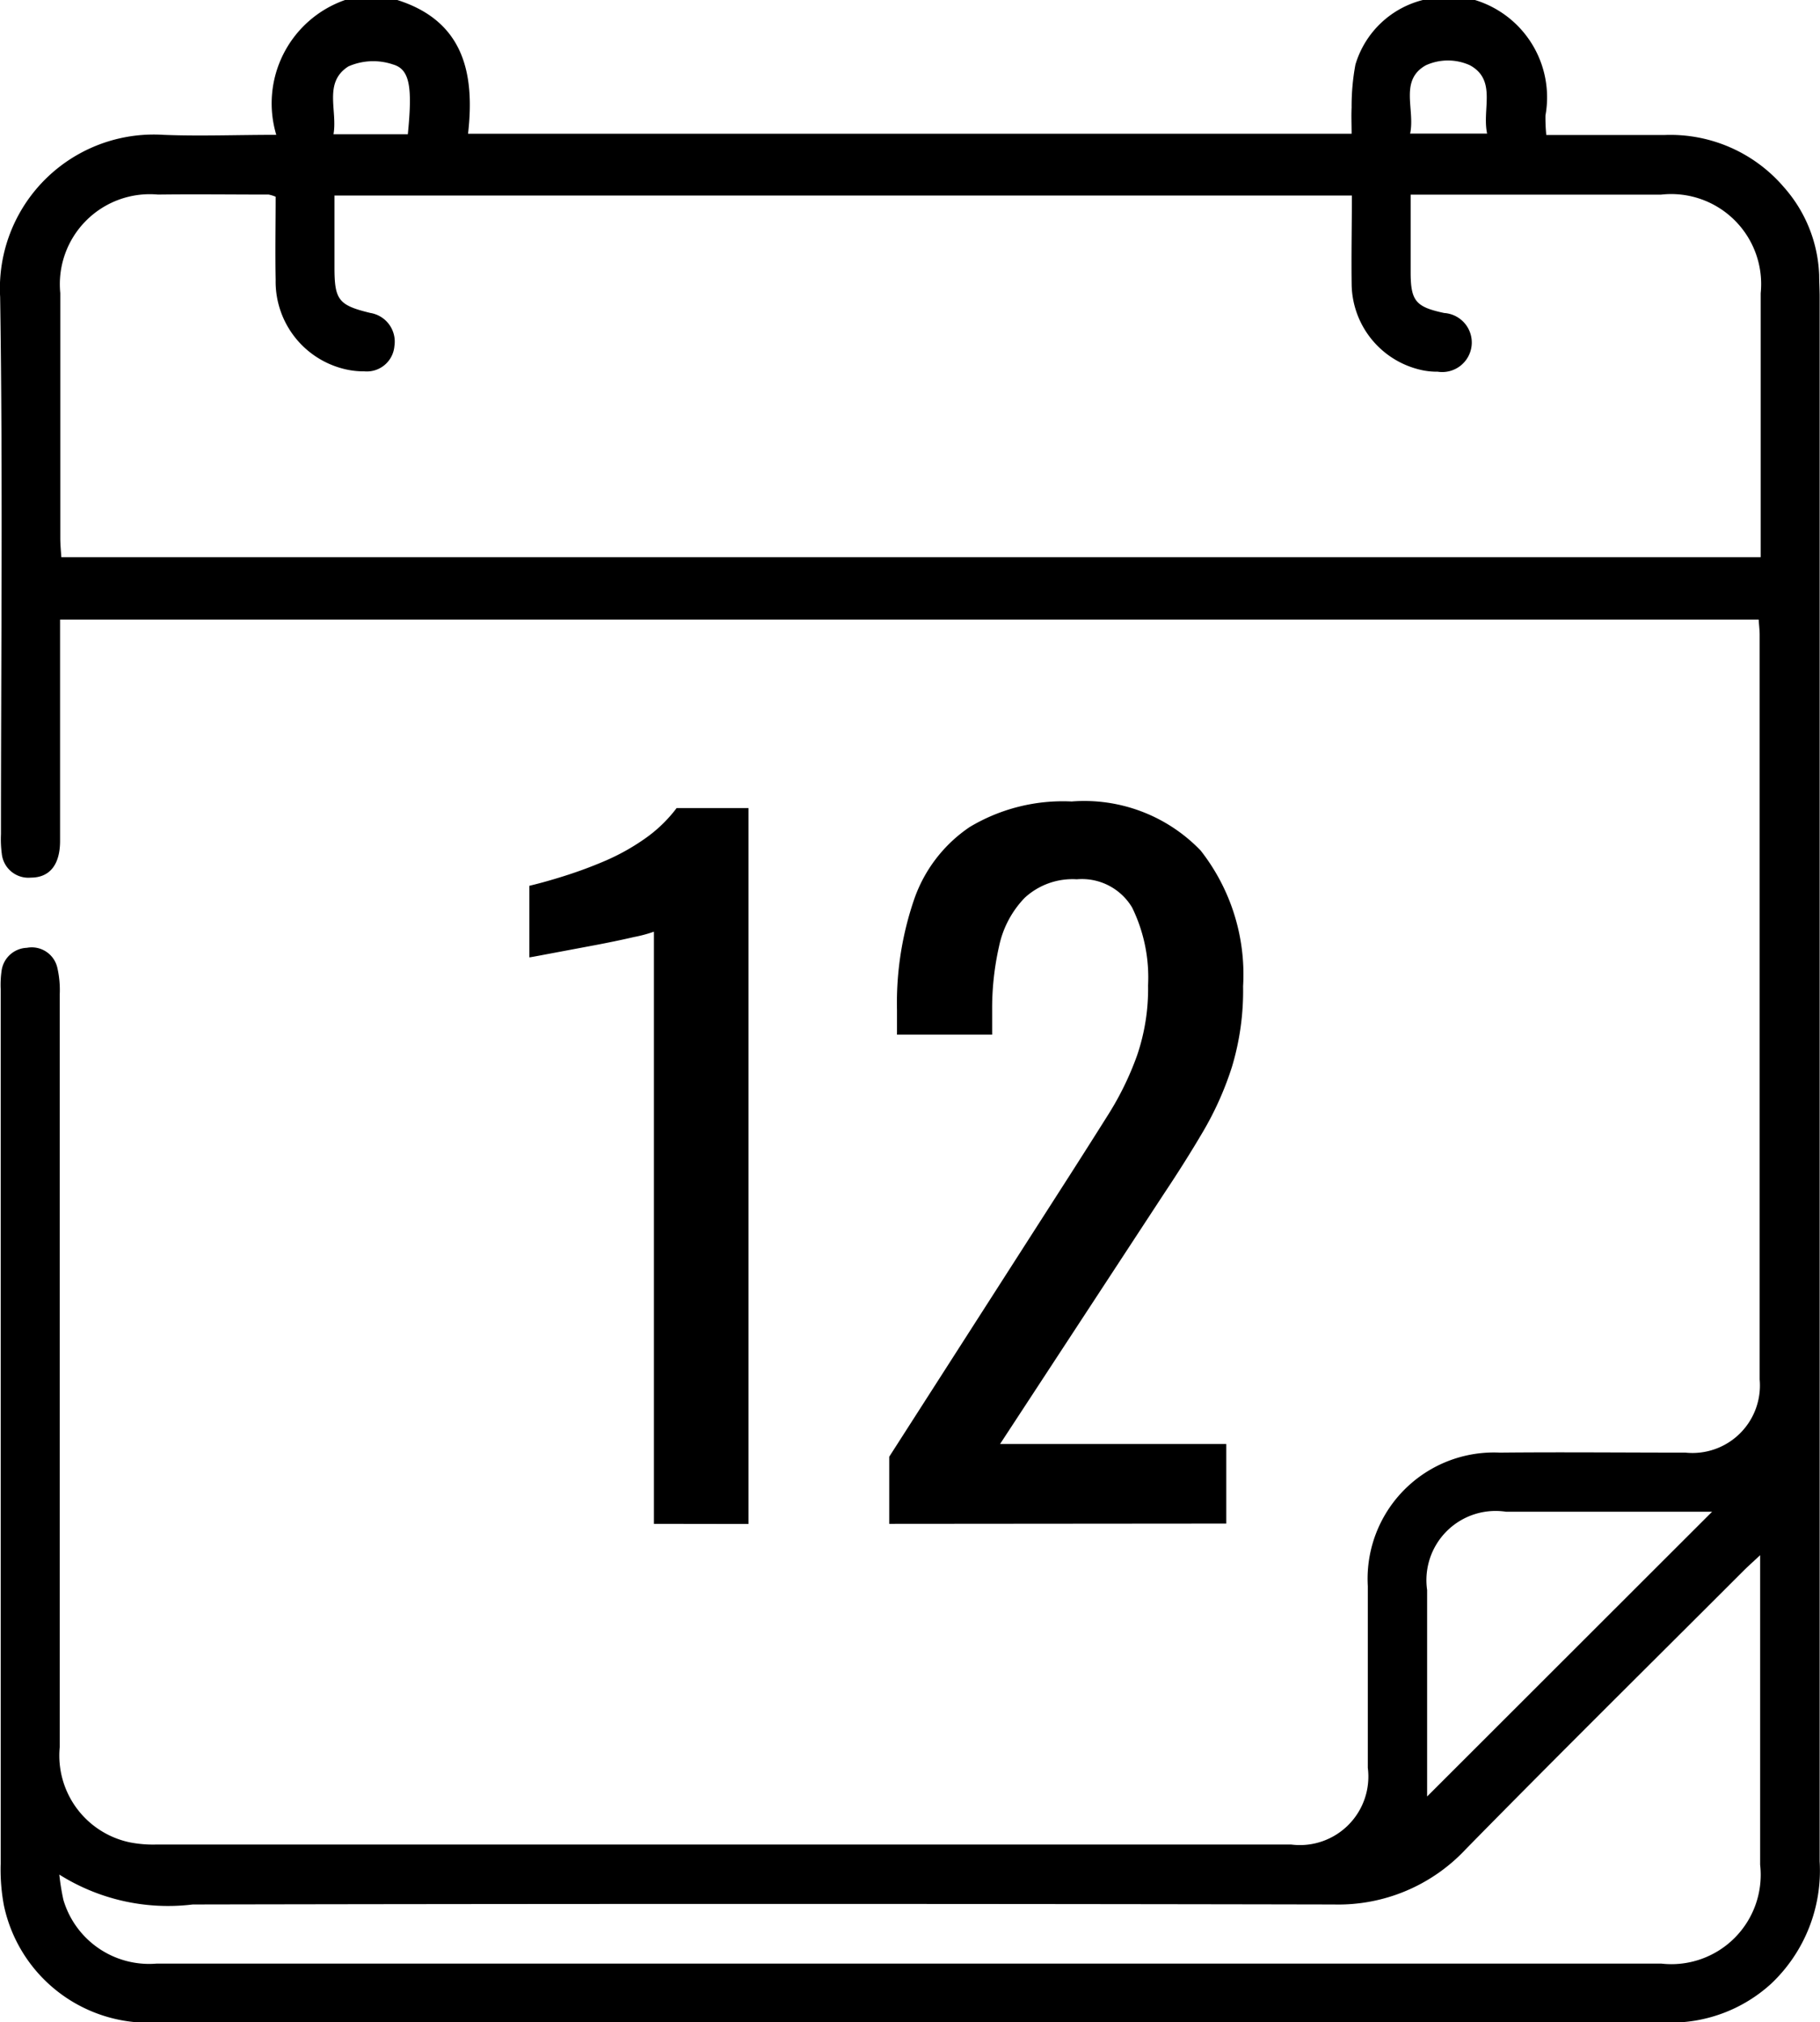 <svg xmlns="http://www.w3.org/2000/svg" width="26.298" height="29.216" viewBox="0 0 26.298 29.216">
  <g id="Grupo_1177" data-name="Grupo 1177" transform="translate(-419.685 -1131.467)">
    <g id="Grupo_1176" data-name="Grupo 1176" transform="translate(419.685 1131.467)">
      <path id="Trazado_41" data-name="Trazado 41" d="M668.929,317.776a1.47,1.47,0,0,1,1.019,1.668,2.465,2.465,0,0,0,.012.282c.582,0,1.15,0,1.717,0a2.158,2.158,0,0,1,1.717.755,2.023,2.023,0,0,1,.509,1.271c0,.1.007.209.007.314q0,11.3,0,22.6a2.25,2.25,0,0,1-.7,1.768,2.149,2.149,0,0,1-1.512.562q-2.5,0-4.993,0-8.416,0-16.832,0a2.137,2.137,0,0,1-2.2-1.694,2.814,2.814,0,0,1-.046-.6q0-6.319,0-12.638a1.428,1.428,0,0,1,.012-.256.383.383,0,0,1,.367-.339.379.379,0,0,1,.438.282,1.435,1.435,0,0,1,.036.395q0,5.435,0,10.87a1.281,1.281,0,0,0,1.026,1.379,1.767,1.767,0,0,0,.368.029q8.2,0,16.4,0a.99.99,0,0,0,1.107-1.109c0-.875,0-1.75,0-2.625a1.825,1.825,0,0,1,1.908-1.928c.894-.009,1.788,0,2.682,0a.975.975,0,0,0,1.072-1.058q0-5.378,0-10.756c0-.065-.008-.131-.014-.22H648.485v.315c0,.961,0,1.921,0,2.881,0,.347-.152.531-.422.531a.386.386,0,0,1-.42-.344,1.6,1.6,0,0,1-.012-.284c0-2.587.028-5.174-.012-7.76a2.223,2.223,0,0,1,2.359-2.343c.522.021,1.045,0,1.631,0a1.582,1.582,0,0,1,1-1.95h.742c.957.3,1.131,1.046,1.029,1.934h12.767c0-.136-.006-.257,0-.378a3.279,3.279,0,0,1,.055-.62,1.363,1.363,0,0,1,.983-.936Zm-1.779,2.825h-14.7c0,.358,0,.7,0,1.038,0,.472.06.547.517.658a.42.42,0,0,1,.349.479.4.4,0,0,1-.434.365,1.175,1.175,0,0,1-.282-.032,1.3,1.3,0,0,1-1-1.291c-.008-.4,0-.809,0-1.2a.539.539,0,0,0-.1-.031c-.532,0-1.065-.007-1.6,0a1.3,1.3,0,0,0-1.412,1.423q0,1.769,0,3.537c0,.092.009.184.015.279h24.555v-.277c0-1.179,0-2.358,0-3.537a1.3,1.3,0,0,0-1.44-1.424q-1.655,0-3.309,0H668c0,.4,0,.757,0,1.117,0,.42.073.505.485.593a.427.427,0,1,1-.094.848,1.07,1.07,0,0,1-.2-.017,1.286,1.286,0,0,1-1.043-1.225C667.141,321.473,667.151,321.047,667.151,320.6Zm5.9,19.643c-.12.112-.183.168-.242.227-1.338,1.338-2.684,2.668-4.01,4.019a2.52,2.52,0,0,1-1.907.8q-8.245-.016-16.489,0a2.948,2.948,0,0,1-1.928-.432,3.3,3.3,0,0,0,.059.365,1.292,1.292,0,0,0,1.349.921h21.739a1.291,1.291,0,0,0,1.429-1.429q0-2.068,0-4.137Zm-.694-.628h-.978c-.665,0-1.331,0-2,0a1,1,0,0,0-1.14,1.131q0,1.312,0,2.623v.36Zm-18.846-19.9c.067-.677.032-.939-.215-1.009a.891.891,0,0,0-.643.028c-.365.231-.156.633-.216.981Zm14.48-.01h1.115c-.076-.356.143-.77-.246-.986a.767.767,0,0,0-.641,0C667.835,318.937,668.064,319.351,667.994,319.7Z" transform="translate(-647.617 -317.776)"/>
    </g>
    <path id="Trazado_3564" data-name="Trazado 3564" d="M7.92-156.236v-8.555a1.957,1.957,0,0,1-.287.077q-.275.064-.619.128l-.613.115q-.268.051-.281.051v-1.034q.217-.051.5-.14a6.223,6.223,0,0,0,.587-.217,3.177,3.177,0,0,0,.575-.319,2.027,2.027,0,0,0,.466-.447H9.287v10.343Zm3.4,0v-.97l2.63-4.1q.294-.46.543-.856A4.349,4.349,0,0,0,14.9-163a2.972,2.972,0,0,0,.16-1.015,2.3,2.3,0,0,0-.23-1.124.844.844,0,0,0-.8-.409,1.019,1.019,0,0,0-.753.268,1.431,1.431,0,0,0-.37.7,4.063,4.063,0,0,0-.1.932v.345H11.432v-.358a4.609,4.609,0,0,1,.249-1.6,2.083,2.083,0,0,1,.8-1.041,2.619,2.619,0,0,1,1.475-.37,2.332,2.332,0,0,1,1.864.709,2.9,2.9,0,0,1,.613,1.96,3.815,3.815,0,0,1-.16,1.162,4.6,4.6,0,0,1-.415.932q-.255.434-.562.894l-2.375,3.626h3.269v1.149Z" transform="translate(421.214 1309.718)"/>
  </g>
</svg>
